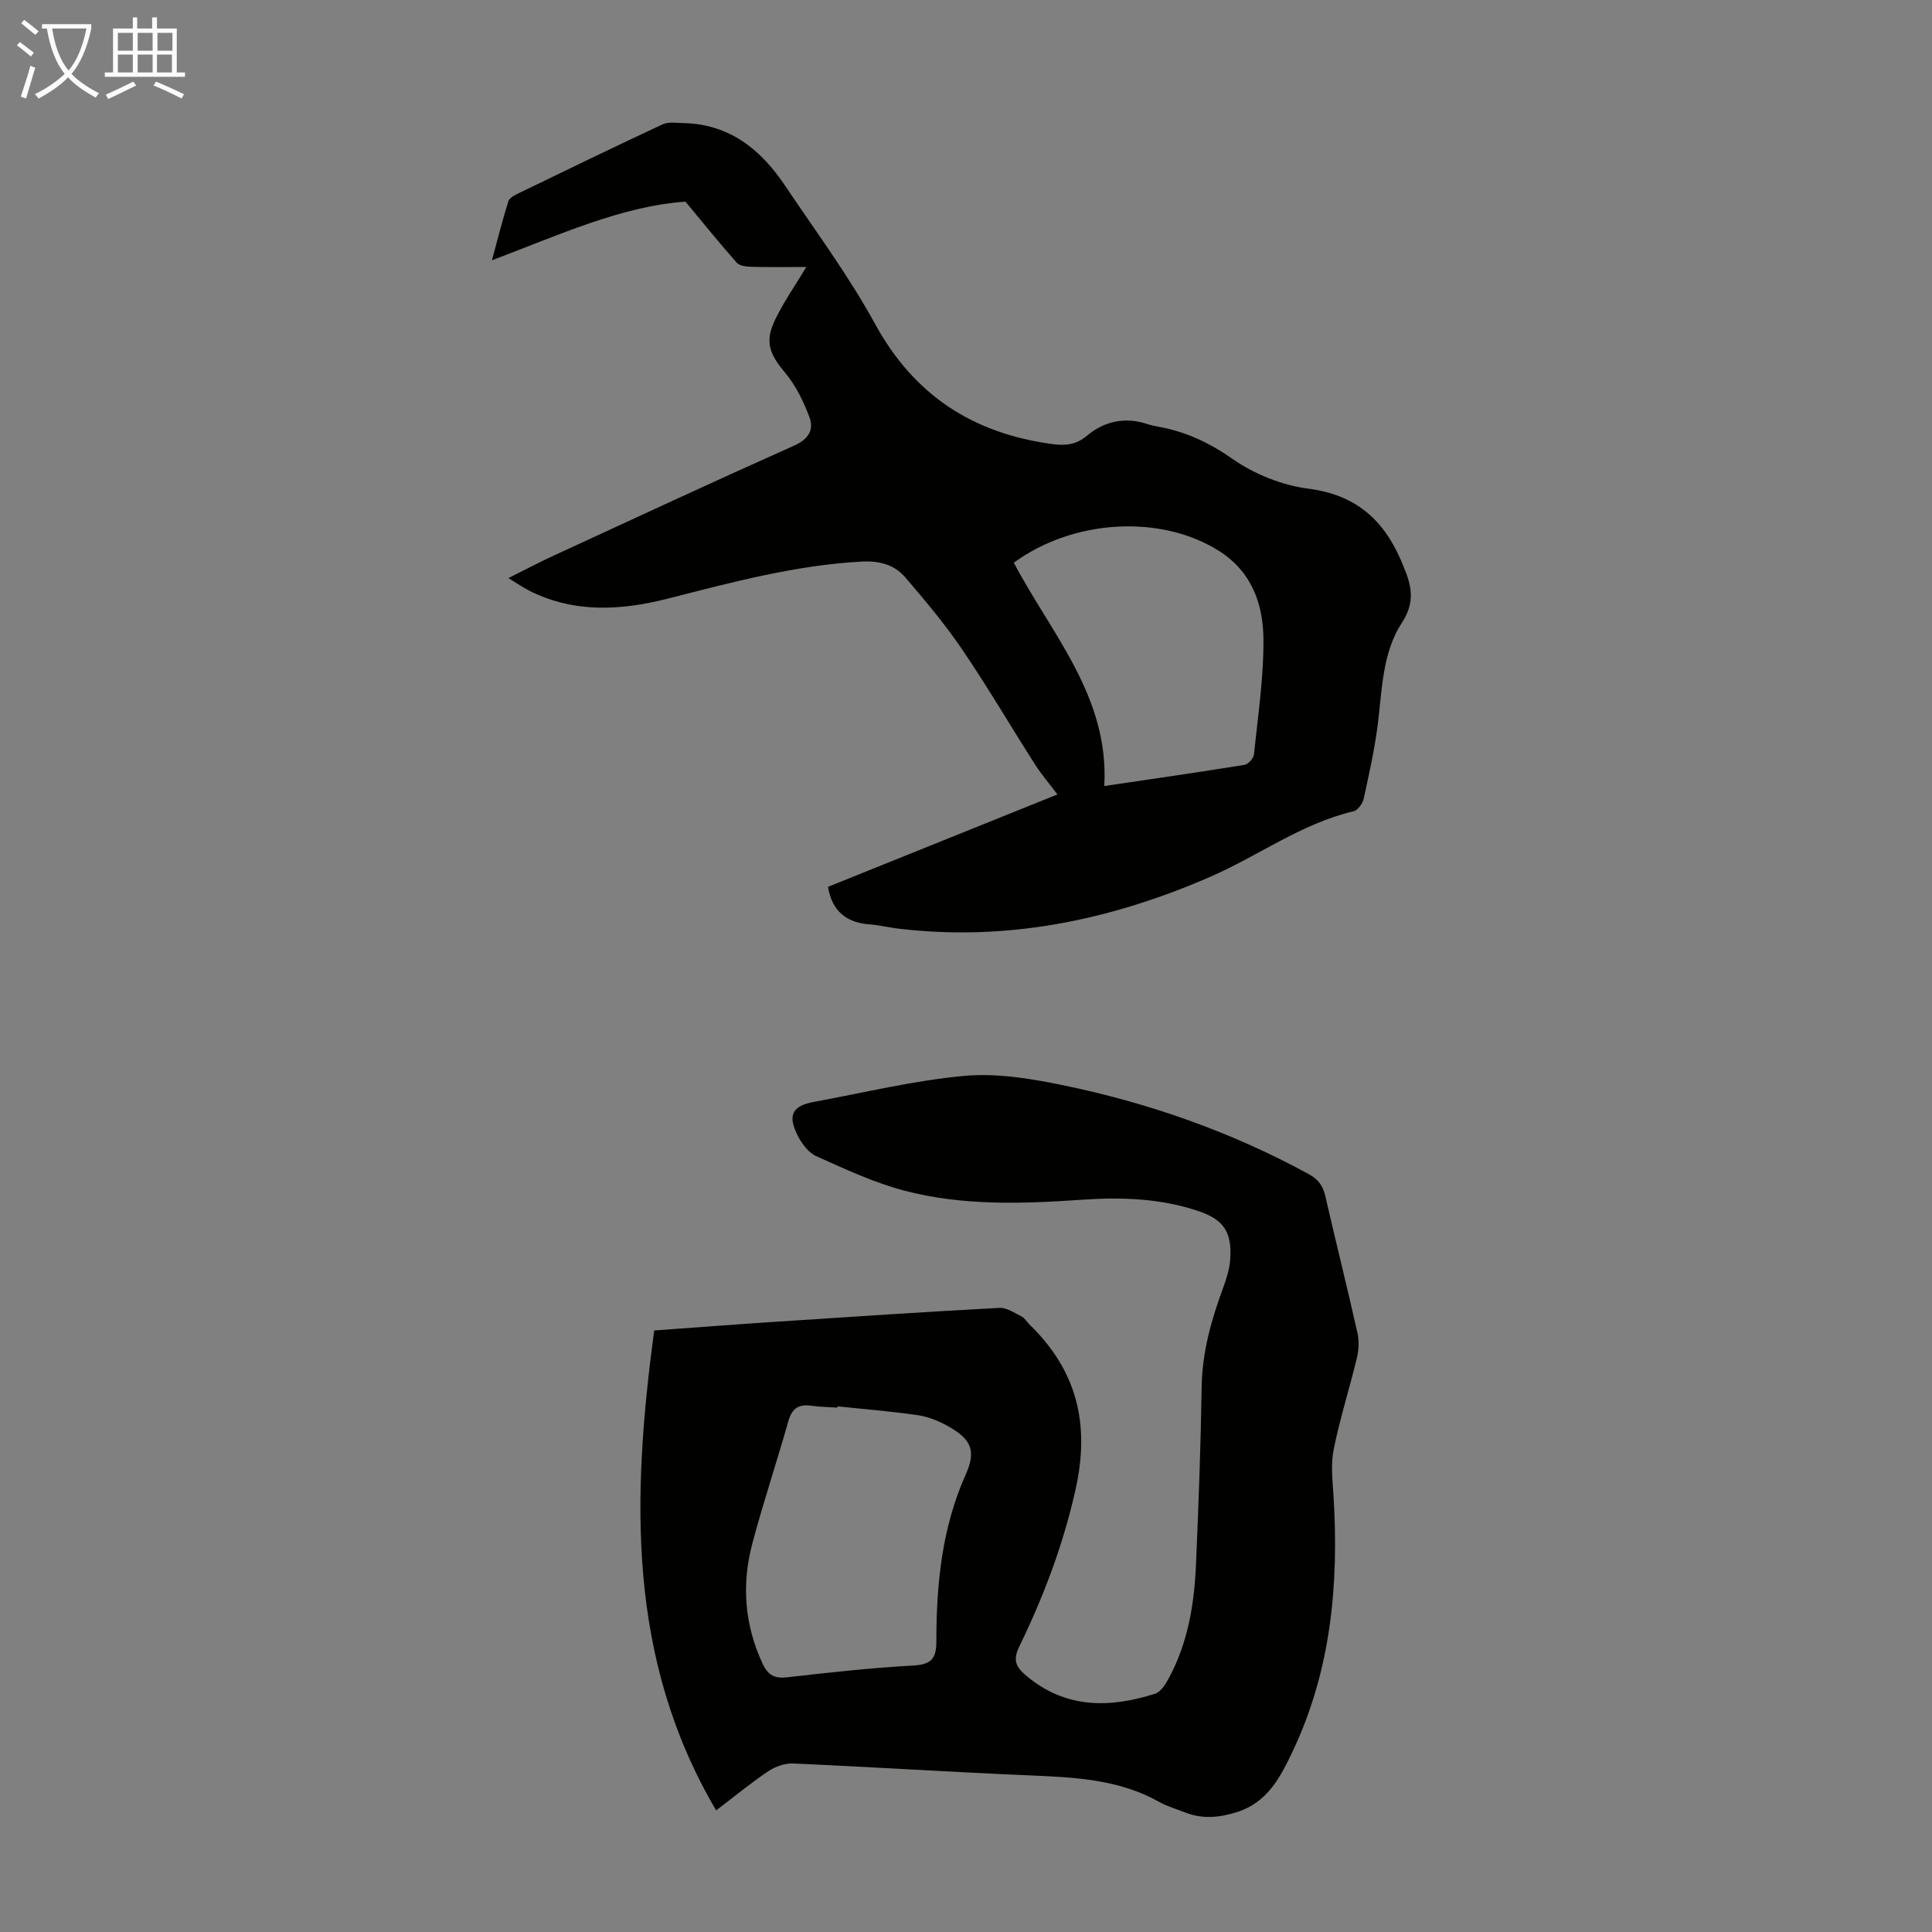 <svg enable-background="new 0 0 400 400" viewBox="0 0 400 400" xmlns="http://www.w3.org/2000/svg"><rect x="0" y="0" width="400" height="400" fill="#808080" stroke="none"/><path d="m135.44 275.46c8.77-.63 17.01-1.27 25.26-1.81 15.4-1.02 30.81-2.04 46.22-2.87 1.5-.08 3.11 1.05 4.59 1.79.66.33 1.08 1.11 1.64 1.66 9.77 9.47 12.54 20.5 9.57 33.96-2.54 11.5-6.6 22.24-11.68 32.69-1.39 2.85-.73 4.25 1.48 6.1 8.15 6.81 17.21 6.67 26.6 3.7 1.23-.39 2.26-2.07 2.95-3.37 3.88-7.26 5.19-15.2 5.54-23.29.54-12.29.99-24.6 1.18-36.9.11-7.2 2.01-13.89 4.46-20.53.69-1.87 1.31-3.85 1.45-5.81.39-5.61-1.28-8.24-6.5-10.01-7.85-2.67-15.98-2.95-24.19-2.38-12.31.86-24.67 1.28-36.7-1.86-6.31-1.65-12.35-4.49-18.34-7.17-1.64-.74-3.04-2.68-3.89-4.4-2.04-4.1-.99-6.01 3.4-6.82 10.34-1.9 20.62-4.41 31.04-5.38 6.65-.62 13.64.5 20.27 1.86 17.93 3.68 35.08 9.68 51.21 18.49 1.99 1.09 2.91 2.44 3.39 4.53 2.18 9.47 4.54 18.91 6.67 28.39.37 1.66.25 3.56-.16 5.23-1.52 6.3-3.5 12.49-4.78 18.83-.62 3.08-.23 6.41-.03 9.61 1.13 18.33-.51 36.21-8.53 53.05-2.5 5.26-5.17 10.41-11.42 12.41-3.67 1.17-7.19 1.51-10.8.08-1.77-.7-3.64-1.22-5.28-2.14-8.29-4.68-17.37-5.12-26.56-5.51-16.43-.69-32.84-1.75-49.26-2.48-1.71-.08-3.71.63-5.16 1.6-3.61 2.41-6.97 5.19-10.81 8.11-18.49-31.41-17.44-64.89-12.83-99.36zm37.97 15.71c-.01.09-.02.17-.03.26-1.78-.12-3.58-.13-5.34-.38-2.62-.38-4.06.48-4.82 3.18-2.39 8.48-5.21 16.84-7.46 25.35-2.24 8.45-1.63 16.78 2.12 24.85 1.15 2.46 2.51 3.13 5.16 2.83 8.65-.99 17.33-1.95 26.02-2.43 3.61-.2 4.8-1.33 4.8-4.88 0-11.89 1.12-23.57 6.08-34.66 2.22-4.97 1.14-7.33-3.67-10.02-1.91-1.07-4.09-1.96-6.24-2.27-5.51-.81-11.08-1.24-16.62-1.83z" fill="#010100"/><path d="m171.43 183.61c15.59-6.28 31.33-12.62 47.5-19.13-1.65-2.2-3.3-4.11-4.64-6.21-5.05-7.91-9.8-16.03-15.07-23.79-3.56-5.24-7.66-10.12-11.79-14.94-2.27-2.66-5.4-3.47-9.06-3.27-13.73.75-26.89 4.3-40.11 7.67-9.6 2.44-19.23 3.04-28.5-1.55-1.35-.67-2.6-1.55-4.5-2.7 3.53-1.76 6.46-3.32 9.47-4.7 16.54-7.63 33.06-15.31 49.69-22.73 3-1.34 4.14-3.28 3.16-5.9-1.22-3.24-2.81-6.54-5.01-9.17-3.2-3.82-4.3-6.34-2.14-10.89 1.75-3.69 4.14-7.07 6.51-11.02-3.89 0-7.63.06-11.36-.04-1.04-.03-2.45-.18-3.04-.85-3.45-3.88-6.71-7.93-10.62-12.64-13.26.93-26.21 6.91-40.07 12.14 1.2-4.41 2.19-8.35 3.4-12.22.21-.67 1.22-1.22 1.98-1.59 9.96-4.82 19.91-9.66 29.94-14.33 1.26-.58 2.97-.29 4.46-.26 9.49.24 15.93 5.52 20.92 12.96 6.34 9.46 13.18 18.66 18.62 28.61 8.11 14.83 20.32 22.68 36.71 24.88 2.66.36 4.89.17 7.12-1.7 3.64-3.05 7.93-3.99 12.59-2.43.74.25 1.52.4 2.28.54 5.66 1.03 10.54 3.32 15.37 6.7 4.5 3.14 10.23 5.43 15.67 6.13 9.63 1.23 15.43 6.3 19.09 14.7.22.51.42 1.04.64 1.55 1.64 3.88 2.37 7.27-.38 11.48-4.06 6.2-4.1 13.78-5 21-.65 5.19-1.8 10.33-2.92 15.45-.22 1-1.22 2.4-2.09 2.6-10.85 2.56-19.77 9.28-29.78 13.62-20.67 8.97-42.11 13.41-64.72 10.65-1.89-.23-3.75-.7-5.64-.84-4.85-.35-7.85-2.72-8.68-7.78zm57.2-20.87c10.07-1.49 19.56-2.85 29.02-4.38.78-.13 1.89-1.36 1.97-2.17.82-7.99 2.04-16 1.96-23.99-.08-7.15-2.42-13.81-9.11-18.08-11.94-7.62-30.1-6.73-42.57 2.38 7.75 14.73 19.78 27.73 18.73 46.24z" fill="#010100"/><g fill="#fafbfa"><path d="m6.4 11.7c-1-.8-1.9-1.6-2.9-2.3l.6-.7c.9.7 1.9 1.4 2.9 2.2zm-2.1 8.3c.7-2.1 1.4-4.2 2-6.4.2.1.6.3 1 .4-.7 2.3-1.3 4.4-1.9 6.4zm3-12.8c-1.1-.9-2.1-1.7-2.9-2.4l.6-.7c1 .8 2 1.5 3 2.4zm1.4-1.3v-.9h10.2v.9c-.9 4.2-2.3 7.3-4.1 9.4 1.3 1.4 3.2 2.7 5.7 4-.2.2-.4.5-.7.9-2.5-1.4-4.4-2.7-5.7-4.2-1.4 1.5-3.5 3-6.1 4.4 0 0 0 0-.1-.1-.3-.4-.5-.7-.7-.8 2.7-1.3 4.7-2.8 6.2-4.2-1.8-2.2-3-5.3-3.7-9.4zm9.2 0h-7.1c.6 3.8 1.7 6.7 3.4 8.7 1.7-2 2.9-4.8 3.7-8.7z"/><path d="m31.6 3.6h.9v2.3h4.1v9.1h1.7v.9h-16.6v-.9h1.7v-9.1h4.1v-2.3h.9v2.3h3.1v-2.3zm-4 13.3.6.8c-1.9.9-3.8 1.9-5.8 2.8-.2-.3-.3-.6-.5-.9 2-.9 3.9-1.8 5.7-2.7zm-3.2-10.1v3.7h3.1v-3.7zm0 4.5v3.7h3.1v-3.7zm4.1-4.5v3.7h3.1v-3.7zm0 4.5v3.7h3.1v-3.7zm9.1 9.1c-2.1-1.1-4.1-2-5.8-2.7l.5-.8c2.2.9 4.1 1.8 5.8 2.6zm-1.9-13.6h-3.1v3.7h3.1zm-3.2 4.5v3.7h3.1v-3.7z"/></g></svg>